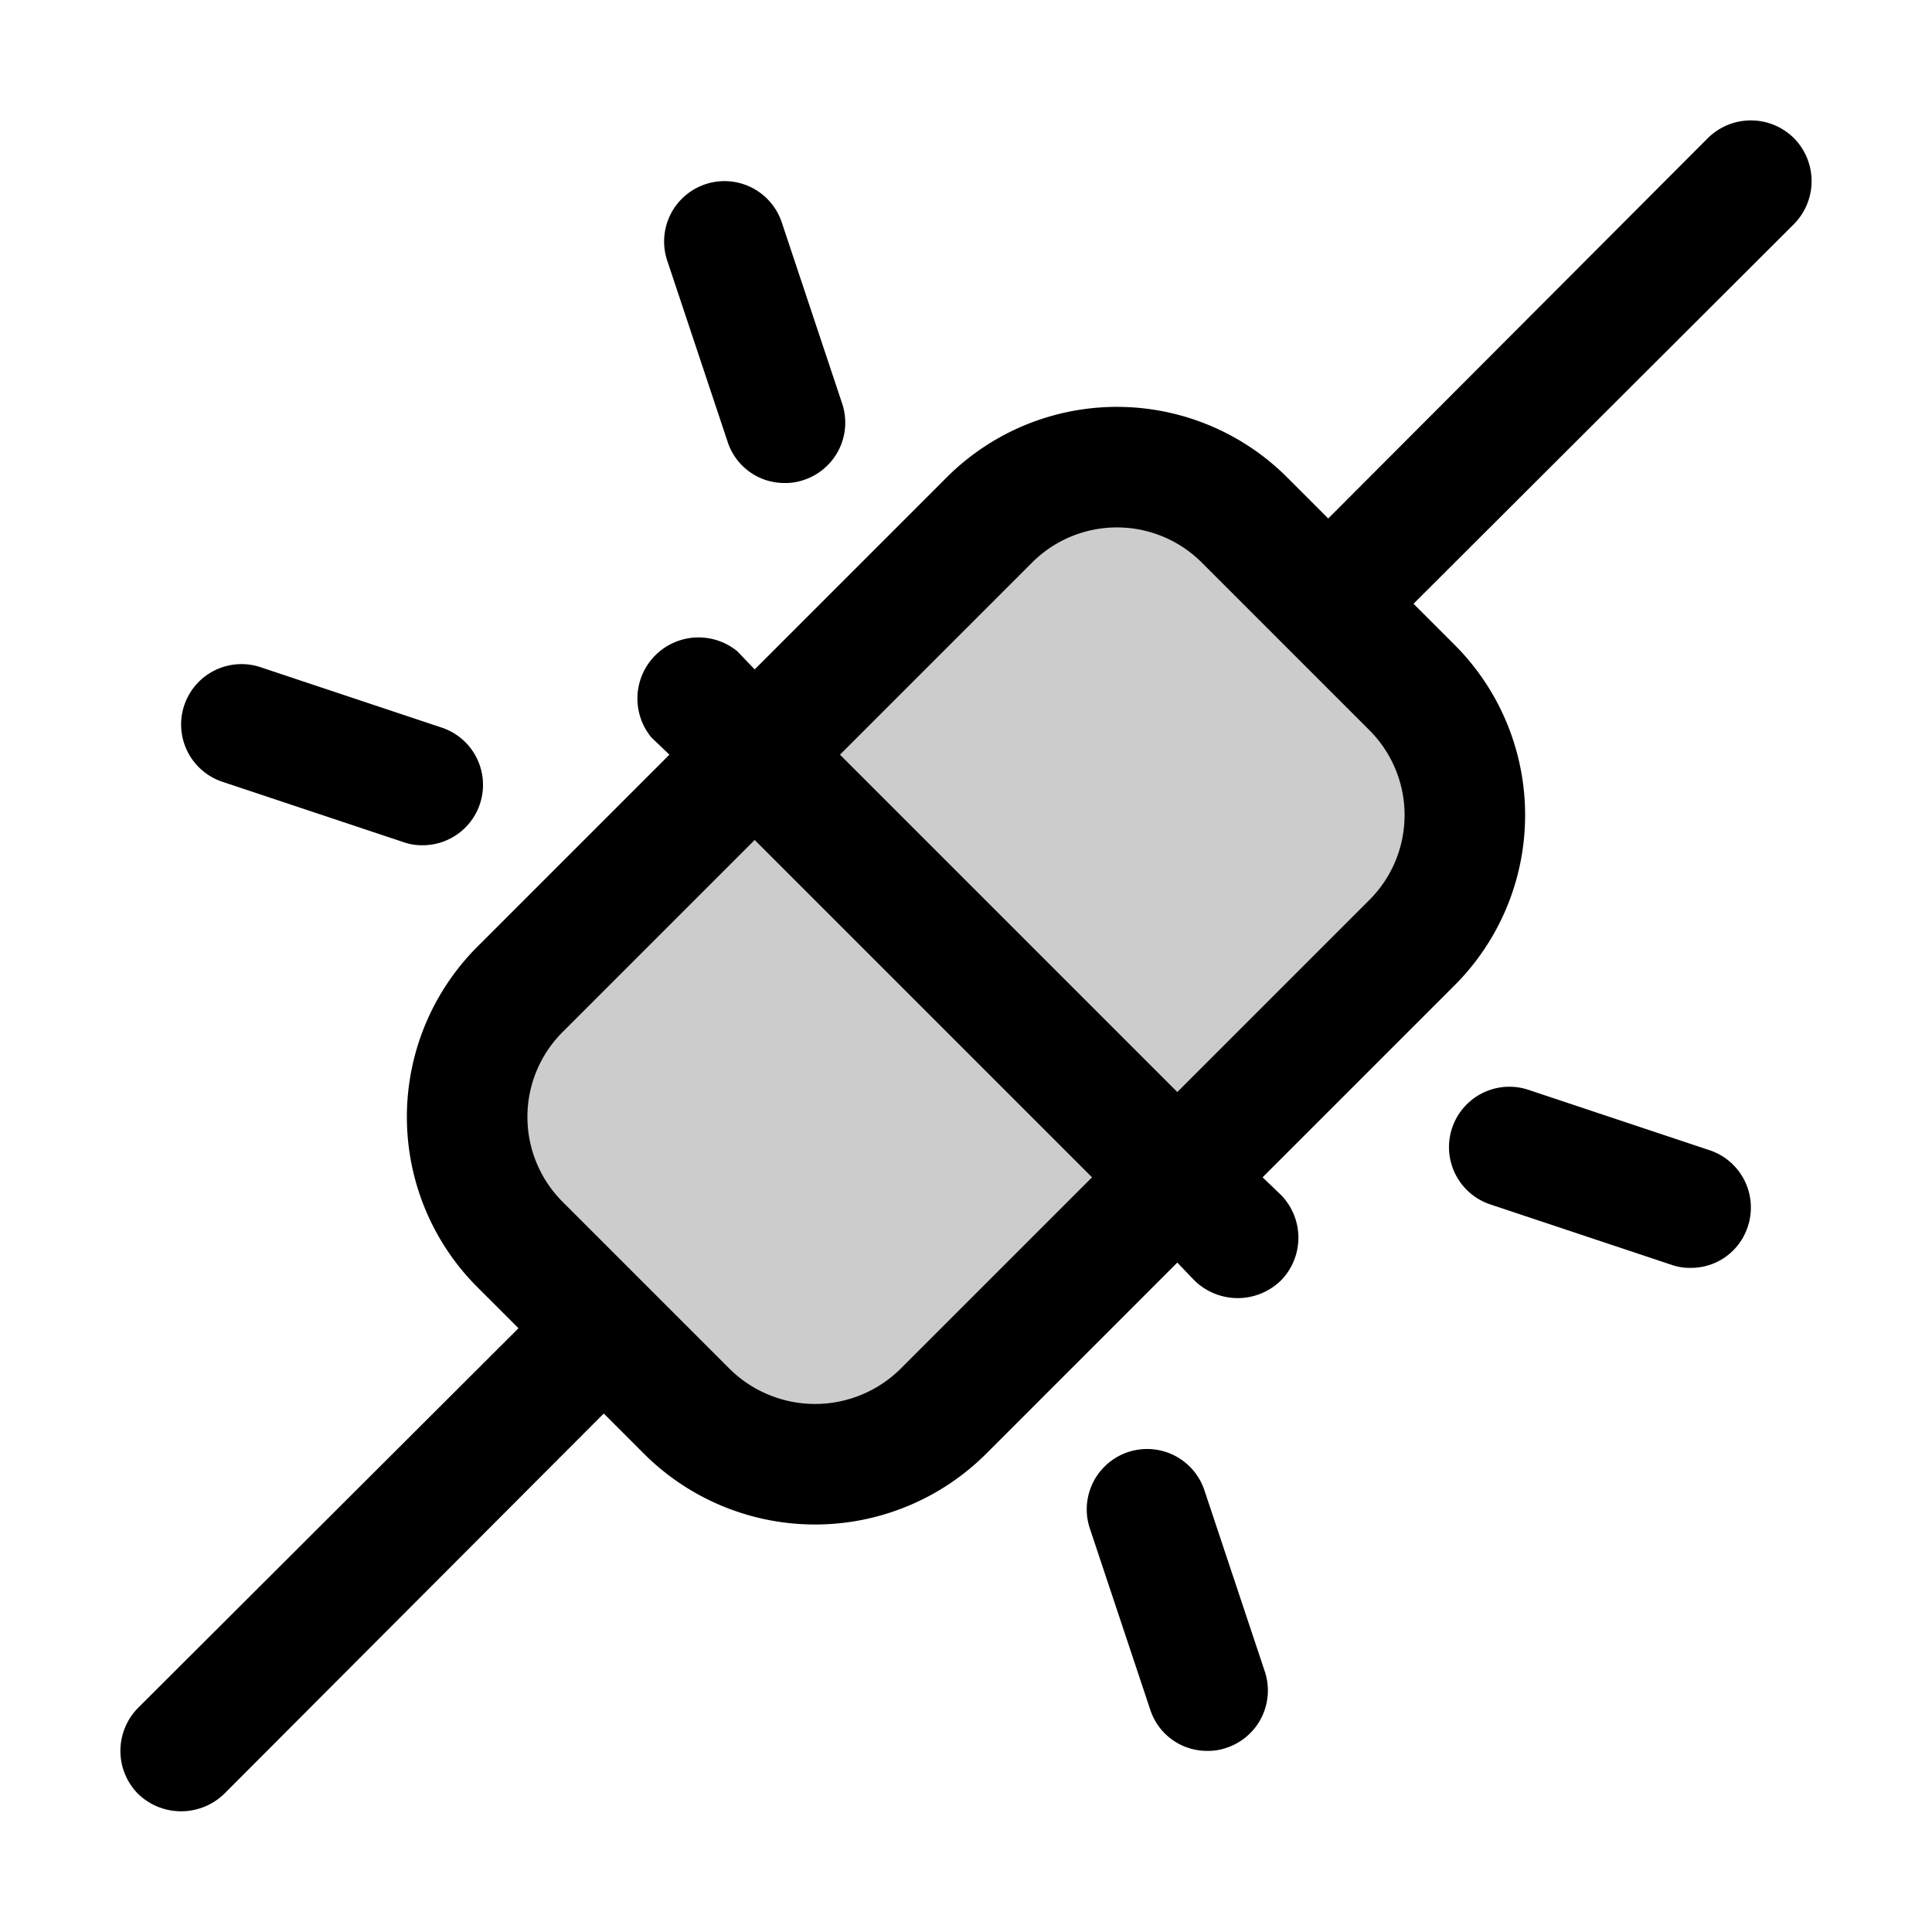 <svg xmlns="http://www.w3.org/2000/svg" xmlns:xlink="http://www.w3.org/1999/xlink" aria-hidden="true" role="img" class="iconify iconify--ph" width="100%" height="100%" preserveAspectRatio="xMidYMid meet" viewBox="0 0 256 256"><path fill="currentColor" d="m187 125l-62 62a24 24 0 0 1-34 0l-22-22a24 24 0 0 1 0-34l62-62a24 24 0 0 1 34 0l22 22a24 24 0 0 1 0 34Z" opacity=".2"></path><path fill="currentColor" d="M237.7 18.3a8.1 8.1 0 0 0-11.4 0L176 68.7l-5.4-5.4a31.9 31.9 0 0 0-45.2 0L100 88.7l-2.3-2.4a8.1 8.1 0 0 0-11.4 11.4l2.4 2.3l-25.4 25.4a31.9 31.9 0 0 0 0 45.2l5.4 5.4l-50.4 50.3a8.1 8.1 0 0 0 0 11.4a8.2 8.2 0 0 0 11.4 0L80 187.3l5.4 5.4a32.1 32.1 0 0 0 45.2 0l25.4-25.4l2.3 2.4a8.2 8.2 0 0 0 11.4 0a8.1 8.1 0 0 0 0-11.4l-2.4-2.3l25.4-25.4a31.9 31.9 0 0 0 0-45.2l-5.4-5.4l50.4-50.3a8.1 8.1 0 0 0 0-11.4ZM119.3 181.4a16.1 16.1 0 0 1-22.6 0l-22.1-22.1a15.9 15.9 0 0 1 0-22.6l25.4-25.4l44.7 44.7Zm62.1-62.1L156 144.7L111.3 100l25.4-25.4a15.9 15.9 0 0 1 22.6 0l22.1 22.1a15.9 15.9 0 0 1 0 22.6Zm50.2 43.2a7.9 7.9 0 0 1-7.6 5.5a7.3 7.3 0 0 1-2.5-.4l-24-8a8 8 0 1 1 5-15.2l24 8a8 8 0 0 1 5.1 10.1Zm-207.2-69a8 8 0 0 1 10.1-5.1l24 8A8 8 0 0 1 56 112a7.3 7.3 0 0 1-2.5-.4l-24-8a8 8 0 0 1-5.1-10.1Zm64-59a8 8 0 0 1 15.2-5l8 24a8 8 0 0 1-5.1 10.1a7.3 7.3 0 0 1-2.5.4a7.9 7.9 0 0 1-7.6-5.5Zm79.2 187a8 8 0 0 1-5.1 10.1a7.3 7.3 0 0 1-2.5.4a7.9 7.9 0 0 1-7.6-5.5l-8-24a8 8 0 1 1 15.2-5Z"></path></svg>